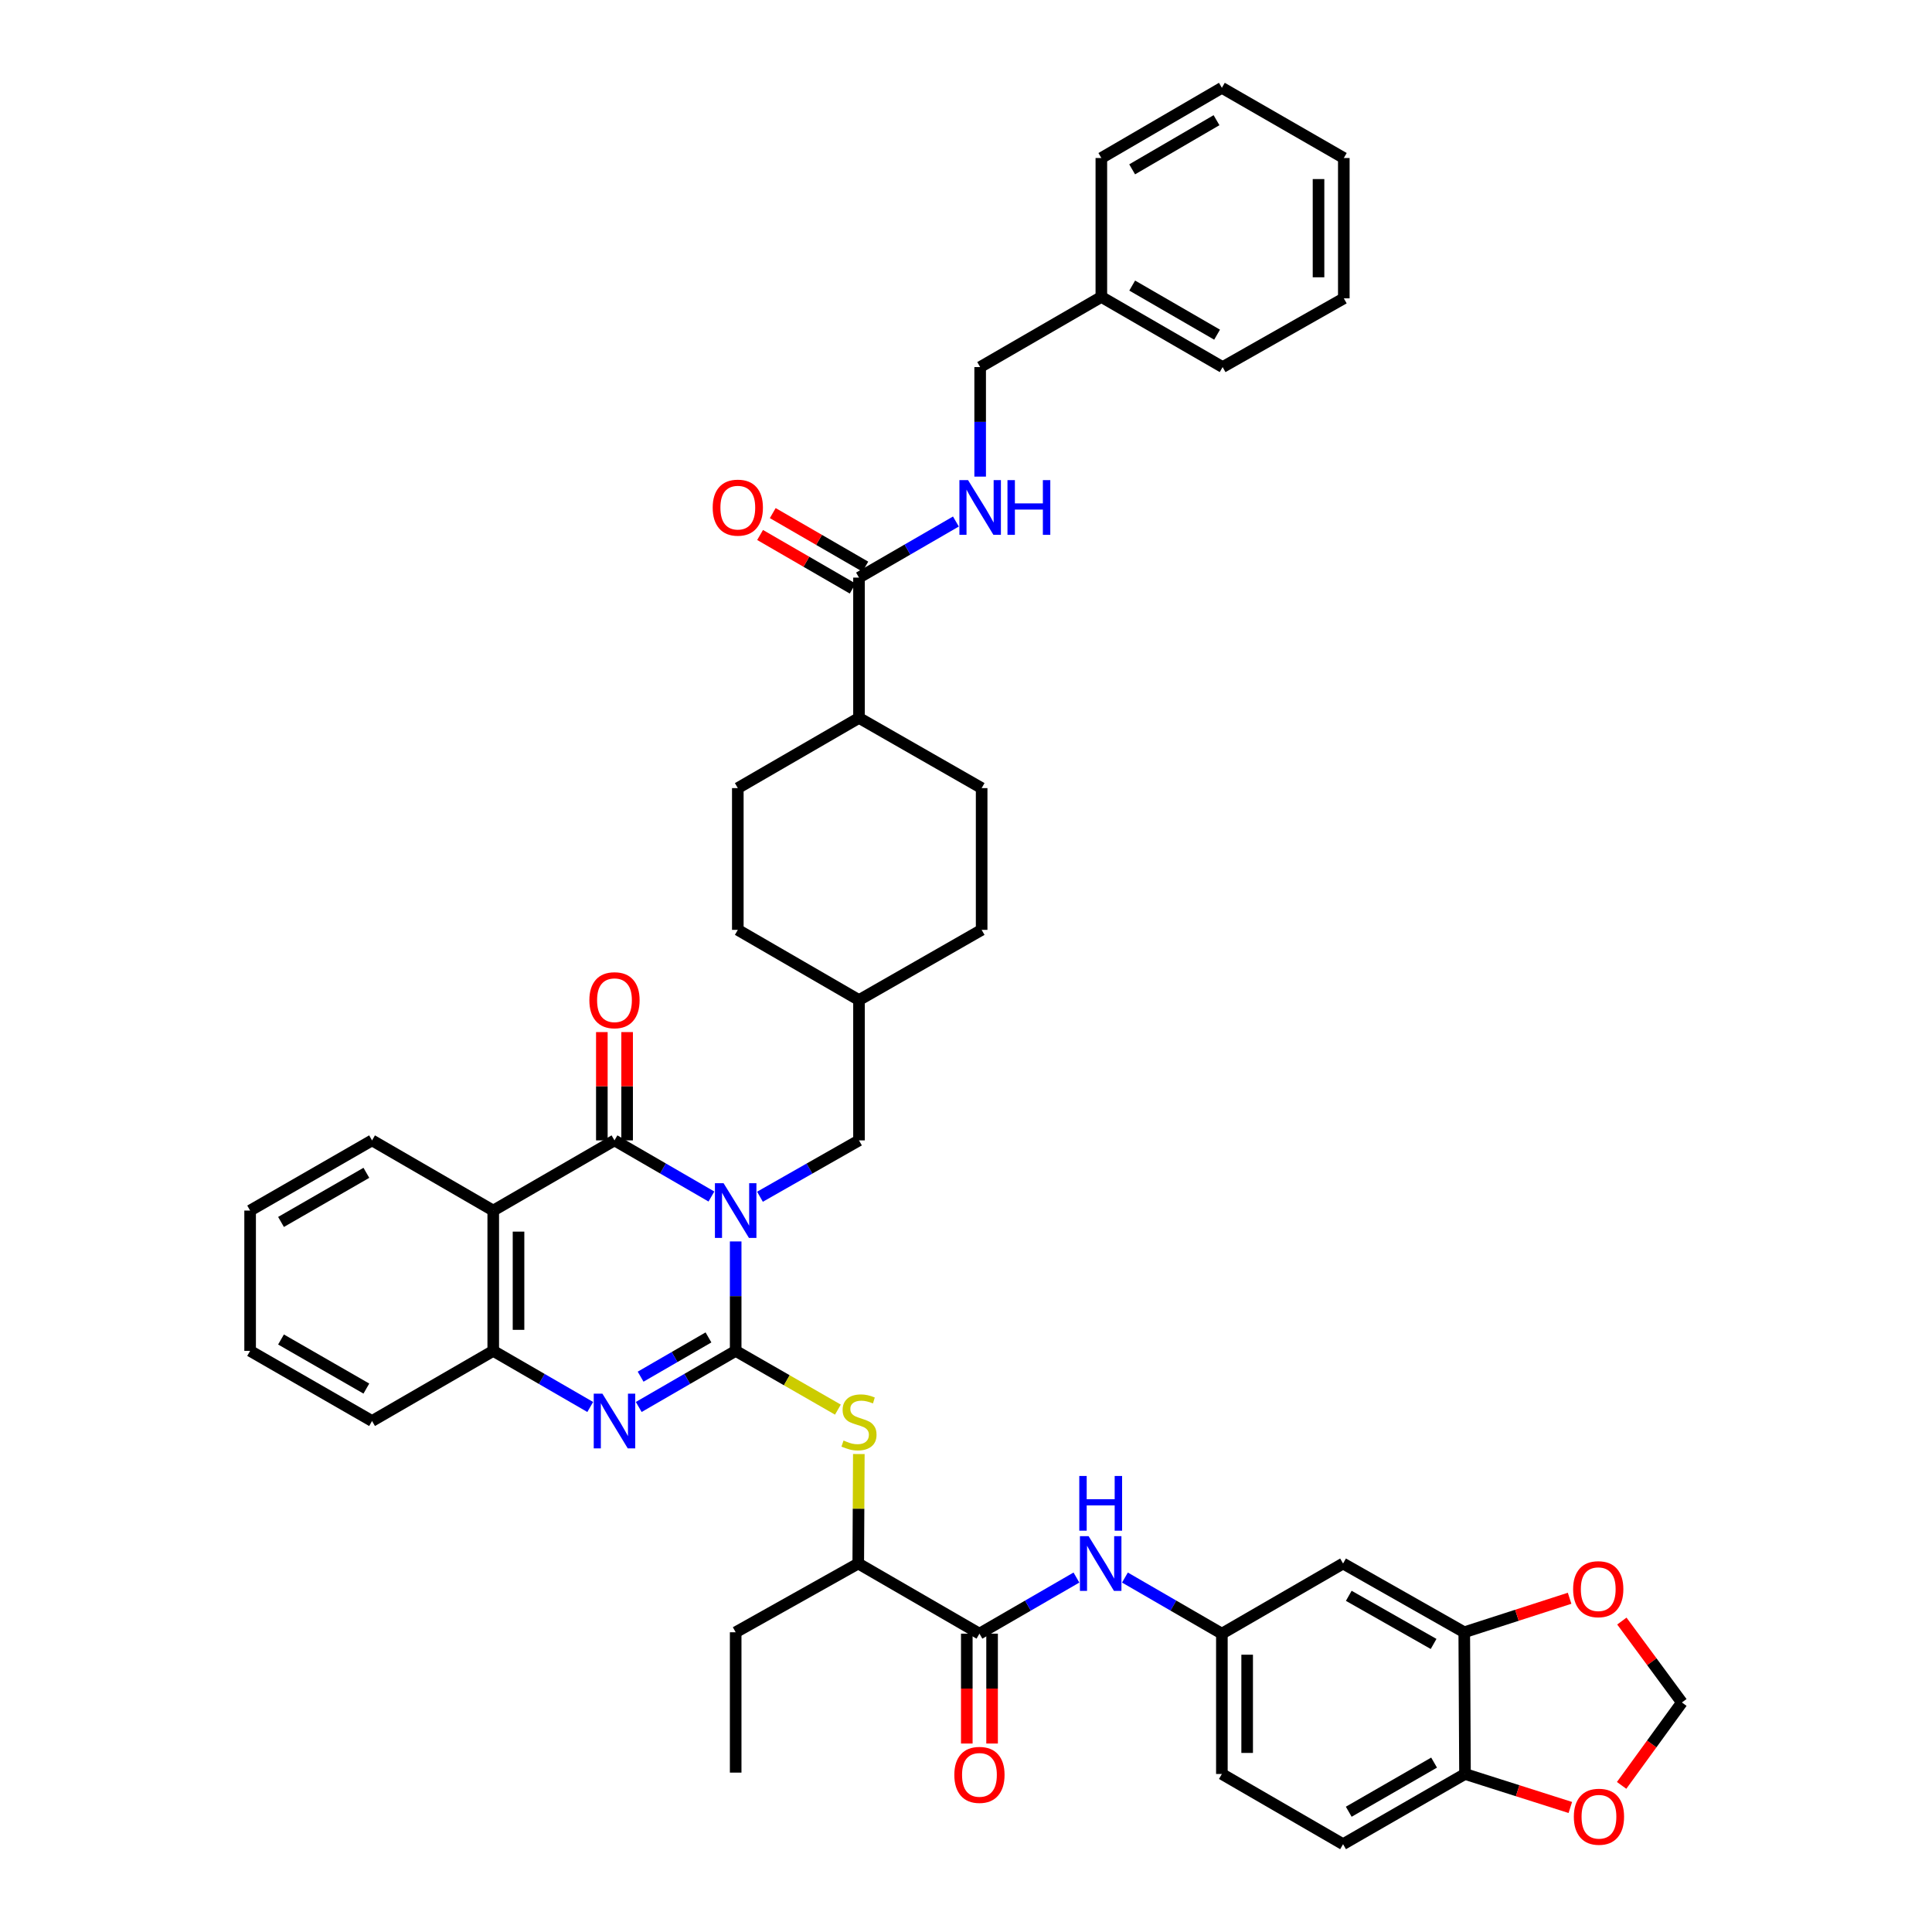 <?xml version='1.0' encoding='iso-8859-1'?>
<svg version='1.1' baseProfile='full'
              xmlns='http://www.w3.org/2000/svg'
                      xmlns:rdkit='http://www.rdkit.org/xml'
                      xmlns:xlink='http://www.w3.org/1999/xlink'
                  xml:space='preserve'
width='1000px' height='1000px' viewBox='0 0 1000 1000'>
<!-- END OF HEADER -->
<rect style='opacity:1.0;fill:#FFFFFF;stroke:none' width='1000' height='1000' x='0' y='0'> </rect>
<path class='bond-0' d='M 380.784,642.564 L 380.784,670.891' style='fill:none;fill-rule:evenodd;stroke:#0000FF;stroke-width:6px;stroke-linecap:butt;stroke-linejoin:miter;stroke-opacity:1' />
<path class='bond-0' d='M 380.784,670.891 L 380.784,699.217' style='fill:none;fill-rule:evenodd;stroke:#000000;stroke-width:6px;stroke-linecap:butt;stroke-linejoin:miter;stroke-opacity:1' />
<path class='bond-1' d='M 368.232,619.318 L 343.144,604.789' style='fill:none;fill-rule:evenodd;stroke:#0000FF;stroke-width:6px;stroke-linecap:butt;stroke-linejoin:miter;stroke-opacity:1' />
<path class='bond-1' d='M 343.144,604.789 L 318.057,590.259' style='fill:none;fill-rule:evenodd;stroke:#000000;stroke-width:6px;stroke-linecap:butt;stroke-linejoin:miter;stroke-opacity:1' />
<path class='bond-9' d='M 393.36,619.431 L 418.988,604.845' style='fill:none;fill-rule:evenodd;stroke:#0000FF;stroke-width:6px;stroke-linecap:butt;stroke-linejoin:miter;stroke-opacity:1' />
<path class='bond-9' d='M 418.988,604.845 L 444.616,590.259' style='fill:none;fill-rule:evenodd;stroke:#000000;stroke-width:6px;stroke-linecap:butt;stroke-linejoin:miter;stroke-opacity:1' />
<path class='bond-2' d='M 380.784,699.217 L 355.696,713.732' style='fill:none;fill-rule:evenodd;stroke:#000000;stroke-width:6px;stroke-linecap:butt;stroke-linejoin:miter;stroke-opacity:1' />
<path class='bond-2' d='M 355.696,713.732 L 330.609,728.248' style='fill:none;fill-rule:evenodd;stroke:#0000FF;stroke-width:6px;stroke-linecap:butt;stroke-linejoin:miter;stroke-opacity:1' />
<path class='bond-2' d='M 366.704,692.245 L 349.143,702.405' style='fill:none;fill-rule:evenodd;stroke:#000000;stroke-width:6px;stroke-linecap:butt;stroke-linejoin:miter;stroke-opacity:1' />
<path class='bond-2' d='M 349.143,702.405 L 331.581,712.566' style='fill:none;fill-rule:evenodd;stroke:#0000FF;stroke-width:6px;stroke-linecap:butt;stroke-linejoin:miter;stroke-opacity:1' />
<path class='bond-5' d='M 380.784,699.217 L 407.24,714.419' style='fill:none;fill-rule:evenodd;stroke:#000000;stroke-width:6px;stroke-linecap:butt;stroke-linejoin:miter;stroke-opacity:1' />
<path class='bond-5' d='M 407.24,714.419 L 433.695,729.62' style='fill:none;fill-rule:evenodd;stroke:#CCCC00;stroke-width:6px;stroke-linecap:butt;stroke-linejoin:miter;stroke-opacity:1' />
<path class='bond-3' d='M 318.057,590.259 L 255.301,626.588' style='fill:none;fill-rule:evenodd;stroke:#000000;stroke-width:6px;stroke-linecap:butt;stroke-linejoin:miter;stroke-opacity:1' />
<path class='bond-14' d='M 324.6,590.259 L 324.6,562.233' style='fill:none;fill-rule:evenodd;stroke:#000000;stroke-width:6px;stroke-linecap:butt;stroke-linejoin:miter;stroke-opacity:1' />
<path class='bond-14' d='M 324.6,562.233 L 324.6,534.206' style='fill:none;fill-rule:evenodd;stroke:#FF0000;stroke-width:6px;stroke-linecap:butt;stroke-linejoin:miter;stroke-opacity:1' />
<path class='bond-14' d='M 311.514,590.259 L 311.514,562.233' style='fill:none;fill-rule:evenodd;stroke:#000000;stroke-width:6px;stroke-linecap:butt;stroke-linejoin:miter;stroke-opacity:1' />
<path class='bond-14' d='M 311.514,562.233 L 311.514,534.206' style='fill:none;fill-rule:evenodd;stroke:#FF0000;stroke-width:6px;stroke-linecap:butt;stroke-linejoin:miter;stroke-opacity:1' />
<path class='bond-43' d='M 305.504,728.251 L 280.403,713.734' style='fill:none;fill-rule:evenodd;stroke:#0000FF;stroke-width:6px;stroke-linecap:butt;stroke-linejoin:miter;stroke-opacity:1' />
<path class='bond-43' d='M 280.403,713.734 L 255.301,699.217' style='fill:none;fill-rule:evenodd;stroke:#000000;stroke-width:6px;stroke-linecap:butt;stroke-linejoin:miter;stroke-opacity:1' />
<path class='bond-4' d='M 255.301,626.588 L 255.301,699.217' style='fill:none;fill-rule:evenodd;stroke:#000000;stroke-width:6px;stroke-linecap:butt;stroke-linejoin:miter;stroke-opacity:1' />
<path class='bond-4' d='M 268.387,637.483 L 268.387,688.323' style='fill:none;fill-rule:evenodd;stroke:#000000;stroke-width:6px;stroke-linecap:butt;stroke-linejoin:miter;stroke-opacity:1' />
<path class='bond-29' d='M 255.301,626.588 L 192.574,590.259' style='fill:none;fill-rule:evenodd;stroke:#000000;stroke-width:6px;stroke-linecap:butt;stroke-linejoin:miter;stroke-opacity:1' />
<path class='bond-33' d='M 255.301,699.217 L 192.574,735.51' style='fill:none;fill-rule:evenodd;stroke:#000000;stroke-width:6px;stroke-linecap:butt;stroke-linejoin:miter;stroke-opacity:1' />
<path class='bond-11' d='M 444.528,752.61 L 444.379,780.941' style='fill:none;fill-rule:evenodd;stroke:#CCCC00;stroke-width:6px;stroke-linecap:butt;stroke-linejoin:miter;stroke-opacity:1' />
<path class='bond-11' d='M 444.379,780.941 L 444.231,809.273' style='fill:none;fill-rule:evenodd;stroke:#000000;stroke-width:6px;stroke-linecap:butt;stroke-linejoin:miter;stroke-opacity:1' />
<path class='bond-6' d='M 506.958,845.58 L 444.231,809.273' style='fill:none;fill-rule:evenodd;stroke:#000000;stroke-width:6px;stroke-linecap:butt;stroke-linejoin:miter;stroke-opacity:1' />
<path class='bond-8' d='M 506.958,845.58 L 532.059,831.058' style='fill:none;fill-rule:evenodd;stroke:#000000;stroke-width:6px;stroke-linecap:butt;stroke-linejoin:miter;stroke-opacity:1' />
<path class='bond-8' d='M 532.059,831.058 L 557.161,816.535' style='fill:none;fill-rule:evenodd;stroke:#0000FF;stroke-width:6px;stroke-linecap:butt;stroke-linejoin:miter;stroke-opacity:1' />
<path class='bond-21' d='M 500.414,845.58 L 500.414,874.015' style='fill:none;fill-rule:evenodd;stroke:#000000;stroke-width:6px;stroke-linecap:butt;stroke-linejoin:miter;stroke-opacity:1' />
<path class='bond-21' d='M 500.414,874.015 L 500.414,902.449' style='fill:none;fill-rule:evenodd;stroke:#FF0000;stroke-width:6px;stroke-linecap:butt;stroke-linejoin:miter;stroke-opacity:1' />
<path class='bond-21' d='M 513.501,845.58 L 513.501,874.015' style='fill:none;fill-rule:evenodd;stroke:#000000;stroke-width:6px;stroke-linecap:butt;stroke-linejoin:miter;stroke-opacity:1' />
<path class='bond-21' d='M 513.501,874.015 L 513.501,902.449' style='fill:none;fill-rule:evenodd;stroke:#FF0000;stroke-width:6px;stroke-linecap:butt;stroke-linejoin:miter;stroke-opacity:1' />
<path class='bond-7' d='M 444.616,298.965 L 444.616,371.594' style='fill:none;fill-rule:evenodd;stroke:#000000;stroke-width:6px;stroke-linecap:butt;stroke-linejoin:miter;stroke-opacity:1' />
<path class='bond-13' d='M 444.616,298.965 L 469.696,284.451' style='fill:none;fill-rule:evenodd;stroke:#000000;stroke-width:6px;stroke-linecap:butt;stroke-linejoin:miter;stroke-opacity:1' />
<path class='bond-13' d='M 469.696,284.451 L 494.777,269.936' style='fill:none;fill-rule:evenodd;stroke:#0000FF;stroke-width:6px;stroke-linecap:butt;stroke-linejoin:miter;stroke-opacity:1' />
<path class='bond-22' d='M 447.893,293.302 L 423.935,279.44' style='fill:none;fill-rule:evenodd;stroke:#000000;stroke-width:6px;stroke-linecap:butt;stroke-linejoin:miter;stroke-opacity:1' />
<path class='bond-22' d='M 423.935,279.44 L 399.977,265.579' style='fill:none;fill-rule:evenodd;stroke:#FF0000;stroke-width:6px;stroke-linecap:butt;stroke-linejoin:miter;stroke-opacity:1' />
<path class='bond-22' d='M 441.339,304.629 L 417.381,290.767' style='fill:none;fill-rule:evenodd;stroke:#000000;stroke-width:6px;stroke-linecap:butt;stroke-linejoin:miter;stroke-opacity:1' />
<path class='bond-22' d='M 417.381,290.767 L 393.424,276.906' style='fill:none;fill-rule:evenodd;stroke:#FF0000;stroke-width:6px;stroke-linecap:butt;stroke-linejoin:miter;stroke-opacity:1' />
<path class='bond-17' d='M 582.266,816.538 L 607.353,831.059' style='fill:none;fill-rule:evenodd;stroke:#0000FF;stroke-width:6px;stroke-linecap:butt;stroke-linejoin:miter;stroke-opacity:1' />
<path class='bond-17' d='M 607.353,831.059 L 632.441,845.58' style='fill:none;fill-rule:evenodd;stroke:#000000;stroke-width:6px;stroke-linecap:butt;stroke-linejoin:miter;stroke-opacity:1' />
<path class='bond-28' d='M 444.616,590.259 L 444.616,517.63' style='fill:none;fill-rule:evenodd;stroke:#000000;stroke-width:6px;stroke-linecap:butt;stroke-linejoin:miter;stroke-opacity:1' />
<path class='bond-10' d='M 757.895,844.86 L 695.168,809.273' style='fill:none;fill-rule:evenodd;stroke:#000000;stroke-width:6px;stroke-linecap:butt;stroke-linejoin:miter;stroke-opacity:1' />
<path class='bond-10' d='M 742.028,850.904 L 698.119,825.993' style='fill:none;fill-rule:evenodd;stroke:#000000;stroke-width:6px;stroke-linecap:butt;stroke-linejoin:miter;stroke-opacity:1' />
<path class='bond-16' d='M 757.895,844.86 L 785.159,836.06' style='fill:none;fill-rule:evenodd;stroke:#000000;stroke-width:6px;stroke-linecap:butt;stroke-linejoin:miter;stroke-opacity:1' />
<path class='bond-16' d='M 785.159,836.06 L 812.423,827.26' style='fill:none;fill-rule:evenodd;stroke:#FF0000;stroke-width:6px;stroke-linecap:butt;stroke-linejoin:miter;stroke-opacity:1' />
<path class='bond-46' d='M 757.895,844.86 L 758.28,918.209' style='fill:none;fill-rule:evenodd;stroke:#000000;stroke-width:6px;stroke-linecap:butt;stroke-linejoin:miter;stroke-opacity:1' />
<path class='bond-34' d='M 444.231,809.273 L 380.784,844.86' style='fill:none;fill-rule:evenodd;stroke:#000000;stroke-width:6px;stroke-linecap:butt;stroke-linejoin:miter;stroke-opacity:1' />
<path class='bond-12' d='M 695.168,809.273 L 632.441,845.58' style='fill:none;fill-rule:evenodd;stroke:#000000;stroke-width:6px;stroke-linecap:butt;stroke-linejoin:miter;stroke-opacity:1' />
<path class='bond-26' d='M 507.328,246.696 L 507.328,218.348' style='fill:none;fill-rule:evenodd;stroke:#0000FF;stroke-width:6px;stroke-linecap:butt;stroke-linejoin:miter;stroke-opacity:1' />
<path class='bond-26' d='M 507.328,218.348 L 507.328,190' style='fill:none;fill-rule:evenodd;stroke:#000000;stroke-width:6px;stroke-linecap:butt;stroke-linejoin:miter;stroke-opacity:1' />
<path class='bond-15' d='M 758.28,918.209 L 695.168,954.545' style='fill:none;fill-rule:evenodd;stroke:#000000;stroke-width:6px;stroke-linecap:butt;stroke-linejoin:miter;stroke-opacity:1' />
<path class='bond-15' d='M 742.284,912.319 L 698.105,937.754' style='fill:none;fill-rule:evenodd;stroke:#000000;stroke-width:6px;stroke-linecap:butt;stroke-linejoin:miter;stroke-opacity:1' />
<path class='bond-18' d='M 758.28,918.209 L 785.538,926.878' style='fill:none;fill-rule:evenodd;stroke:#000000;stroke-width:6px;stroke-linecap:butt;stroke-linejoin:miter;stroke-opacity:1' />
<path class='bond-18' d='M 785.538,926.878 L 812.797,935.547' style='fill:none;fill-rule:evenodd;stroke:#FF0000;stroke-width:6px;stroke-linecap:butt;stroke-linejoin:miter;stroke-opacity:1' />
<path class='bond-20' d='M 839.472,839.059 L 855.005,860.128' style='fill:none;fill-rule:evenodd;stroke:#FF0000;stroke-width:6px;stroke-linecap:butt;stroke-linejoin:miter;stroke-opacity:1' />
<path class='bond-20' d='M 855.005,860.128 L 870.539,881.197' style='fill:none;fill-rule:evenodd;stroke:#000000;stroke-width:6px;stroke-linecap:butt;stroke-linejoin:miter;stroke-opacity:1' />
<path class='bond-27' d='M 632.441,845.58 L 632.441,918.209' style='fill:none;fill-rule:evenodd;stroke:#000000;stroke-width:6px;stroke-linecap:butt;stroke-linejoin:miter;stroke-opacity:1' />
<path class='bond-27' d='M 645.527,856.475 L 645.527,907.315' style='fill:none;fill-rule:evenodd;stroke:#000000;stroke-width:6px;stroke-linecap:butt;stroke-linejoin:miter;stroke-opacity:1' />
<path class='bond-47' d='M 839.349,924.114 L 854.944,902.655' style='fill:none;fill-rule:evenodd;stroke:#FF0000;stroke-width:6px;stroke-linecap:butt;stroke-linejoin:miter;stroke-opacity:1' />
<path class='bond-47' d='M 854.944,902.655 L 870.539,881.197' style='fill:none;fill-rule:evenodd;stroke:#000000;stroke-width:6px;stroke-linecap:butt;stroke-linejoin:miter;stroke-opacity:1' />
<path class='bond-19' d='M 444.616,371.594 L 381.889,407.923' style='fill:none;fill-rule:evenodd;stroke:#000000;stroke-width:6px;stroke-linecap:butt;stroke-linejoin:miter;stroke-opacity:1' />
<path class='bond-44' d='M 444.616,371.594 L 508.099,407.923' style='fill:none;fill-rule:evenodd;stroke:#000000;stroke-width:6px;stroke-linecap:butt;stroke-linejoin:miter;stroke-opacity:1' />
<path class='bond-23' d='M 695.168,954.545 L 632.441,918.209' style='fill:none;fill-rule:evenodd;stroke:#000000;stroke-width:6px;stroke-linecap:butt;stroke-linejoin:miter;stroke-opacity:1' />
<path class='bond-24' d='M 508.099,407.923 L 508.099,481.294' style='fill:none;fill-rule:evenodd;stroke:#000000;stroke-width:6px;stroke-linecap:butt;stroke-linejoin:miter;stroke-opacity:1' />
<path class='bond-25' d='M 381.889,407.923 L 381.889,481.294' style='fill:none;fill-rule:evenodd;stroke:#000000;stroke-width:6px;stroke-linecap:butt;stroke-linejoin:miter;stroke-opacity:1' />
<path class='bond-32' d='M 507.328,190 L 570.055,153.693' style='fill:none;fill-rule:evenodd;stroke:#000000;stroke-width:6px;stroke-linecap:butt;stroke-linejoin:miter;stroke-opacity:1' />
<path class='bond-30' d='M 444.616,517.63 L 508.099,481.294' style='fill:none;fill-rule:evenodd;stroke:#000000;stroke-width:6px;stroke-linecap:butt;stroke-linejoin:miter;stroke-opacity:1' />
<path class='bond-31' d='M 444.616,517.63 L 381.889,481.294' style='fill:none;fill-rule:evenodd;stroke:#000000;stroke-width:6px;stroke-linecap:butt;stroke-linejoin:miter;stroke-opacity:1' />
<path class='bond-37' d='M 192.574,590.259 L 129.461,626.588' style='fill:none;fill-rule:evenodd;stroke:#000000;stroke-width:6px;stroke-linecap:butt;stroke-linejoin:miter;stroke-opacity:1' />
<path class='bond-37' d='M 189.635,607.05 L 145.457,632.48' style='fill:none;fill-rule:evenodd;stroke:#000000;stroke-width:6px;stroke-linecap:butt;stroke-linejoin:miter;stroke-opacity:1' />
<path class='bond-35' d='M 570.055,153.693 L 632.826,190' style='fill:none;fill-rule:evenodd;stroke:#000000;stroke-width:6px;stroke-linecap:butt;stroke-linejoin:miter;stroke-opacity:1' />
<path class='bond-35' d='M 586.023,147.811 L 629.963,173.226' style='fill:none;fill-rule:evenodd;stroke:#000000;stroke-width:6px;stroke-linecap:butt;stroke-linejoin:miter;stroke-opacity:1' />
<path class='bond-36' d='M 570.055,153.693 L 570.055,81.791' style='fill:none;fill-rule:evenodd;stroke:#000000;stroke-width:6px;stroke-linecap:butt;stroke-linejoin:miter;stroke-opacity:1' />
<path class='bond-45' d='M 192.574,735.51 L 129.461,699.217' style='fill:none;fill-rule:evenodd;stroke:#000000;stroke-width:6px;stroke-linecap:butt;stroke-linejoin:miter;stroke-opacity:1' />
<path class='bond-45' d='M 189.63,718.722 L 145.452,693.317' style='fill:none;fill-rule:evenodd;stroke:#000000;stroke-width:6px;stroke-linecap:butt;stroke-linejoin:miter;stroke-opacity:1' />
<path class='bond-38' d='M 380.784,844.86 L 380.784,917.504' style='fill:none;fill-rule:evenodd;stroke:#000000;stroke-width:6px;stroke-linecap:butt;stroke-linejoin:miter;stroke-opacity:1' />
<path class='bond-40' d='M 632.826,190 L 695.553,154.42' style='fill:none;fill-rule:evenodd;stroke:#000000;stroke-width:6px;stroke-linecap:butt;stroke-linejoin:miter;stroke-opacity:1' />
<path class='bond-41' d='M 570.055,81.791 L 632.441,45.455' style='fill:none;fill-rule:evenodd;stroke:#000000;stroke-width:6px;stroke-linecap:butt;stroke-linejoin:miter;stroke-opacity:1' />
<path class='bond-41' d='M 585.999,87.648 L 629.669,62.213' style='fill:none;fill-rule:evenodd;stroke:#000000;stroke-width:6px;stroke-linecap:butt;stroke-linejoin:miter;stroke-opacity:1' />
<path class='bond-39' d='M 129.461,626.588 L 129.461,699.217' style='fill:none;fill-rule:evenodd;stroke:#000000;stroke-width:6px;stroke-linecap:butt;stroke-linejoin:miter;stroke-opacity:1' />
<path class='bond-48' d='M 695.553,154.42 L 695.553,81.791' style='fill:none;fill-rule:evenodd;stroke:#000000;stroke-width:6px;stroke-linecap:butt;stroke-linejoin:miter;stroke-opacity:1' />
<path class='bond-48' d='M 682.467,143.525 L 682.467,92.685' style='fill:none;fill-rule:evenodd;stroke:#000000;stroke-width:6px;stroke-linecap:butt;stroke-linejoin:miter;stroke-opacity:1' />
<path class='bond-42' d='M 632.441,45.455 L 695.553,81.791' style='fill:none;fill-rule:evenodd;stroke:#000000;stroke-width:6px;stroke-linecap:butt;stroke-linejoin:miter;stroke-opacity:1' />
<path  class='atom-0' d='M 374.524 612.428
L 383.804 627.428
Q 384.724 628.908, 386.204 631.588
Q 387.684 634.268, 387.764 634.428
L 387.764 612.428
L 391.524 612.428
L 391.524 640.748
L 387.644 640.748
L 377.684 624.348
Q 376.524 622.428, 375.284 620.228
Q 374.084 618.028, 373.724 617.348
L 373.724 640.748
L 370.044 640.748
L 370.044 612.428
L 374.524 612.428
' fill='#0000FF'/>
<path  class='atom-3' d='M 311.797 721.35
L 321.077 736.35
Q 321.997 737.83, 323.477 740.51
Q 324.957 743.19, 325.037 743.35
L 325.037 721.35
L 328.797 721.35
L 328.797 749.67
L 324.917 749.67
L 314.957 733.27
Q 313.797 731.35, 312.557 729.15
Q 311.357 726.95, 310.997 726.27
L 310.997 749.67
L 307.317 749.67
L 307.317 721.35
L 311.797 721.35
' fill='#0000FF'/>
<path  class='atom-6' d='M 436.616 745.615
Q 436.936 745.735, 438.256 746.295
Q 439.576 746.855, 441.016 747.215
Q 442.496 747.535, 443.936 747.535
Q 446.616 747.535, 448.176 746.255
Q 449.736 744.935, 449.736 742.655
Q 449.736 741.095, 448.936 740.135
Q 448.176 739.175, 446.976 738.655
Q 445.776 738.135, 443.776 737.535
Q 441.256 736.775, 439.736 736.055
Q 438.256 735.335, 437.176 733.815
Q 436.136 732.295, 436.136 729.735
Q 436.136 726.175, 438.536 723.975
Q 440.976 721.775, 445.776 721.775
Q 449.056 721.775, 452.776 723.335
L 451.856 726.415
Q 448.456 725.015, 445.896 725.015
Q 443.136 725.015, 441.616 726.175
Q 440.096 727.295, 440.136 729.255
Q 440.136 730.775, 440.896 731.695
Q 441.696 732.615, 442.816 733.135
Q 443.976 733.655, 445.896 734.255
Q 448.456 735.055, 449.976 735.855
Q 451.496 736.655, 452.576 738.295
Q 453.696 739.895, 453.696 742.655
Q 453.696 746.575, 451.056 748.695
Q 448.456 750.775, 444.096 750.775
Q 441.576 750.775, 439.656 750.215
Q 437.776 749.695, 435.536 748.775
L 436.616 745.615
' fill='#CCCC00'/>
<path  class='atom-9' d='M 563.454 795.113
L 572.734 810.113
Q 573.654 811.593, 575.134 814.273
Q 576.614 816.953, 576.694 817.113
L 576.694 795.113
L 580.454 795.113
L 580.454 823.433
L 576.574 823.433
L 566.614 807.033
Q 565.454 805.113, 564.214 802.913
Q 563.014 800.713, 562.654 800.033
L 562.654 823.433
L 558.974 823.433
L 558.974 795.113
L 563.454 795.113
' fill='#0000FF'/>
<path  class='atom-9' d='M 558.634 763.961
L 562.474 763.961
L 562.474 776.001
L 576.954 776.001
L 576.954 763.961
L 580.794 763.961
L 580.794 792.281
L 576.954 792.281
L 576.954 779.201
L 562.474 779.201
L 562.474 792.281
L 558.634 792.281
L 558.634 763.961
' fill='#0000FF'/>
<path  class='atom-14' d='M 501.068 248.513
L 510.348 263.513
Q 511.268 264.993, 512.748 267.673
Q 514.228 270.353, 514.308 270.513
L 514.308 248.513
L 518.068 248.513
L 518.068 276.833
L 514.188 276.833
L 504.228 260.433
Q 503.068 258.513, 501.828 256.313
Q 500.628 254.113, 500.268 253.433
L 500.268 276.833
L 496.588 276.833
L 496.588 248.513
L 501.068 248.513
' fill='#0000FF'/>
<path  class='atom-14' d='M 521.468 248.513
L 525.308 248.513
L 525.308 260.553
L 539.788 260.553
L 539.788 248.513
L 543.628 248.513
L 543.628 276.833
L 539.788 276.833
L 539.788 263.753
L 525.308 263.753
L 525.308 276.833
L 521.468 276.833
L 521.468 248.513
' fill='#0000FF'/>
<path  class='atom-15' d='M 305.057 517.71
Q 305.057 510.91, 308.417 507.11
Q 311.777 503.31, 318.057 503.31
Q 324.337 503.31, 327.697 507.11
Q 331.057 510.91, 331.057 517.71
Q 331.057 524.59, 327.657 528.51
Q 324.257 532.39, 318.057 532.39
Q 311.817 532.39, 308.417 528.51
Q 305.057 524.63, 305.057 517.71
M 318.057 529.19
Q 322.377 529.19, 324.697 526.31
Q 327.057 523.39, 327.057 517.71
Q 327.057 512.15, 324.697 509.35
Q 322.377 506.51, 318.057 506.51
Q 313.737 506.51, 311.377 509.31
Q 309.057 512.11, 309.057 517.71
Q 309.057 523.43, 311.377 526.31
Q 313.737 529.19, 318.057 529.19
' fill='#FF0000'/>
<path  class='atom-17' d='M 814.245 822.556
Q 814.245 815.756, 817.605 811.956
Q 820.965 808.156, 827.245 808.156
Q 833.525 808.156, 836.885 811.956
Q 840.245 815.756, 840.245 822.556
Q 840.245 829.436, 836.845 833.356
Q 833.445 837.236, 827.245 837.236
Q 821.005 837.236, 817.605 833.356
Q 814.245 829.476, 814.245 822.556
M 827.245 834.036
Q 831.565 834.036, 833.885 831.156
Q 836.245 828.236, 836.245 822.556
Q 836.245 816.996, 833.885 814.196
Q 831.565 811.356, 827.245 811.356
Q 822.925 811.356, 820.565 814.156
Q 818.245 816.956, 818.245 822.556
Q 818.245 828.276, 820.565 831.156
Q 822.925 834.036, 827.245 834.036
' fill='#FF0000'/>
<path  class='atom-19' d='M 814.616 940.34
Q 814.616 933.54, 817.976 929.74
Q 821.336 925.94, 827.616 925.94
Q 833.896 925.94, 837.256 929.74
Q 840.616 933.54, 840.616 940.34
Q 840.616 947.22, 837.216 951.14
Q 833.816 955.02, 827.616 955.02
Q 821.376 955.02, 817.976 951.14
Q 814.616 947.26, 814.616 940.34
M 827.616 951.82
Q 831.936 951.82, 834.256 948.94
Q 836.616 946.02, 836.616 940.34
Q 836.616 934.78, 834.256 931.98
Q 831.936 929.14, 827.616 929.14
Q 823.296 929.14, 820.936 931.94
Q 818.616 934.74, 818.616 940.34
Q 818.616 946.06, 820.936 948.94
Q 823.296 951.82, 827.616 951.82
' fill='#FF0000'/>
<path  class='atom-22' d='M 493.958 918.674
Q 493.958 911.874, 497.318 908.074
Q 500.678 904.274, 506.958 904.274
Q 513.238 904.274, 516.598 908.074
Q 519.958 911.874, 519.958 918.674
Q 519.958 925.554, 516.558 929.474
Q 513.158 933.354, 506.958 933.354
Q 500.718 933.354, 497.318 929.474
Q 493.958 925.594, 493.958 918.674
M 506.958 930.154
Q 511.278 930.154, 513.598 927.274
Q 515.958 924.354, 515.958 918.674
Q 515.958 913.114, 513.598 910.314
Q 511.278 907.474, 506.958 907.474
Q 502.638 907.474, 500.278 910.274
Q 497.958 913.074, 497.958 918.674
Q 497.958 924.394, 500.278 927.274
Q 502.638 930.154, 506.958 930.154
' fill='#FF0000'/>
<path  class='atom-23' d='M 368.889 262.753
Q 368.889 255.953, 372.249 252.153
Q 375.609 248.353, 381.889 248.353
Q 388.169 248.353, 391.529 252.153
Q 394.889 255.953, 394.889 262.753
Q 394.889 269.633, 391.489 273.553
Q 388.089 277.433, 381.889 277.433
Q 375.649 277.433, 372.249 273.553
Q 368.889 269.673, 368.889 262.753
M 381.889 274.233
Q 386.209 274.233, 388.529 271.353
Q 390.889 268.433, 390.889 262.753
Q 390.889 257.193, 388.529 254.393
Q 386.209 251.553, 381.889 251.553
Q 377.569 251.553, 375.209 254.353
Q 372.889 257.153, 372.889 262.753
Q 372.889 268.473, 375.209 271.353
Q 377.569 274.233, 381.889 274.233
' fill='#FF0000'/>
</svg>
